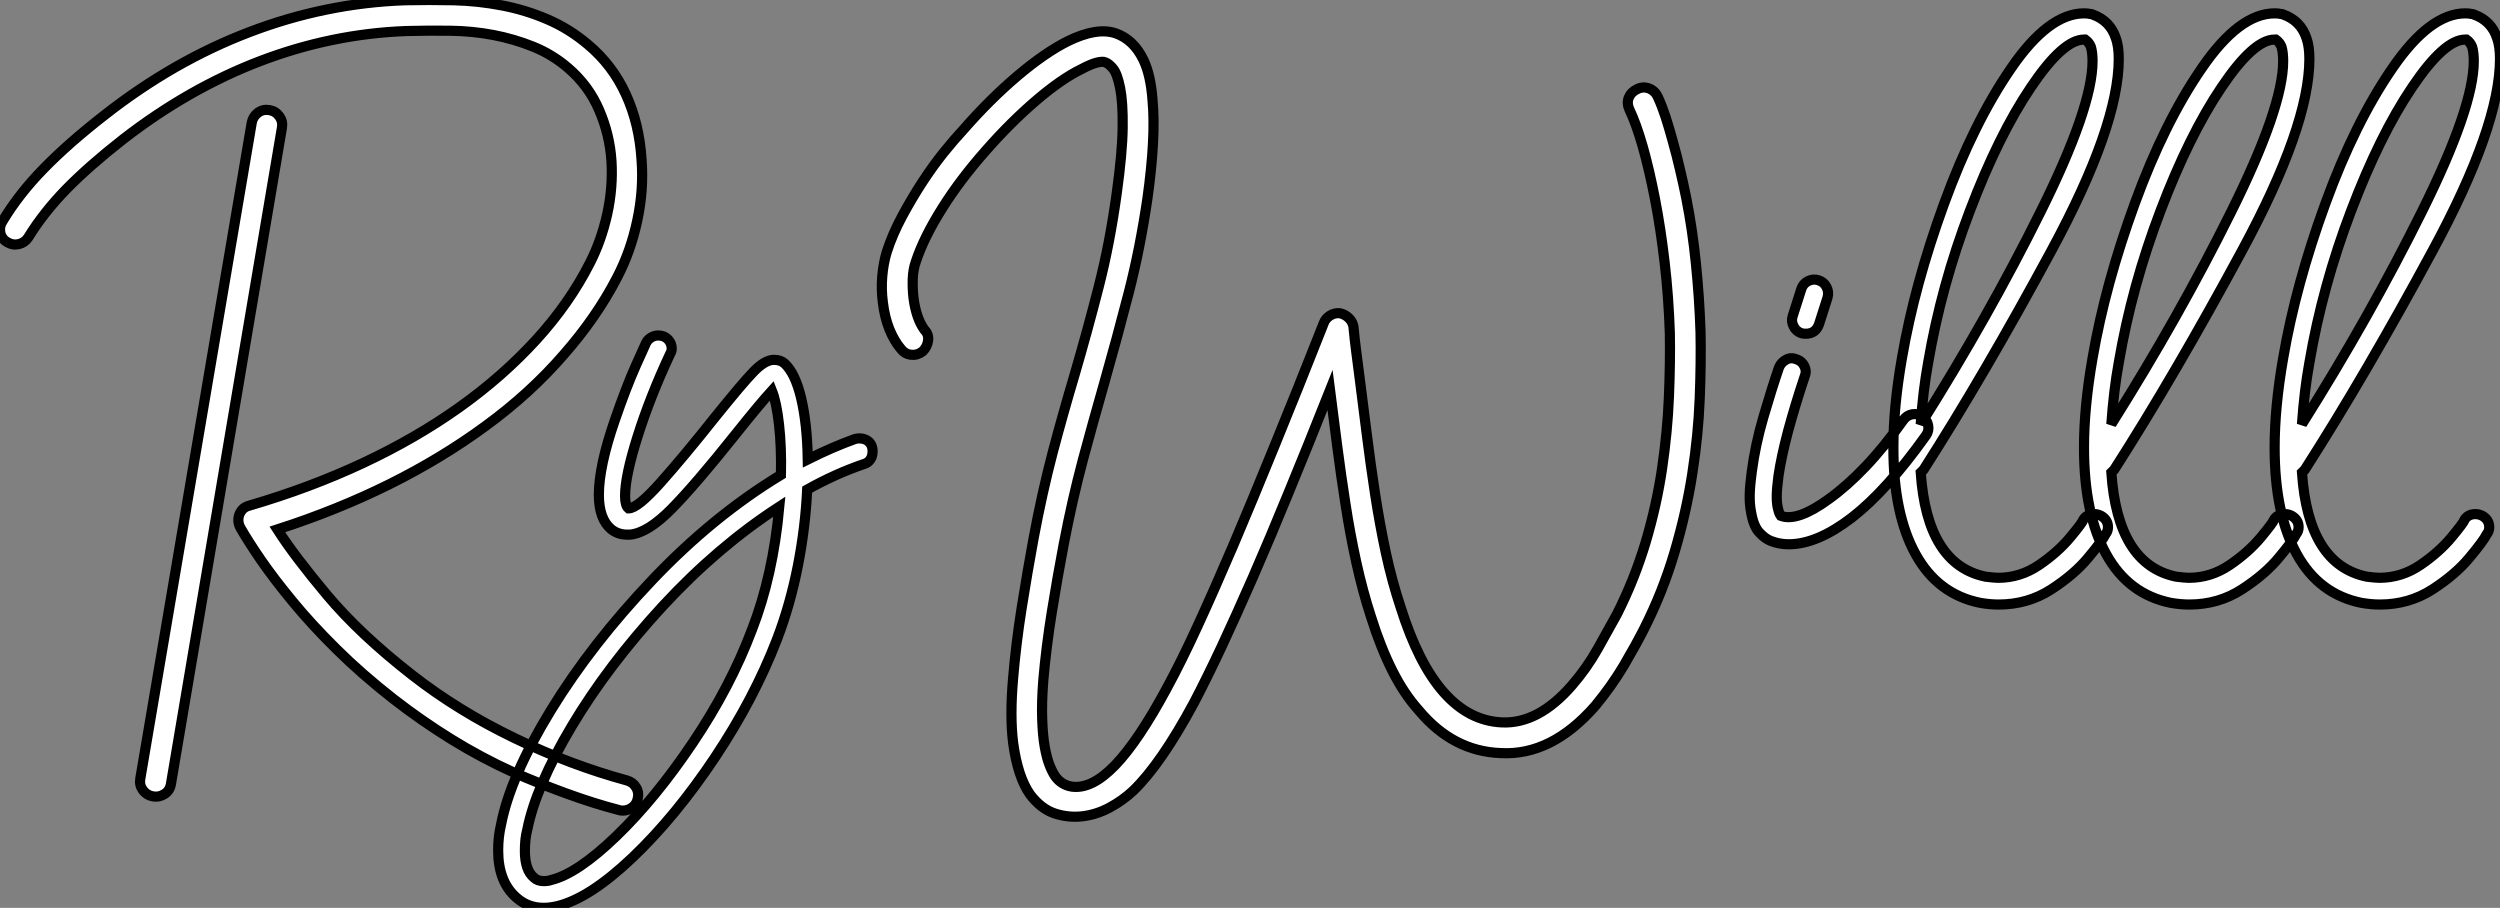 <?xml version="1.0" standalone="no"?>
<svg xmlns="http://www.w3.org/2000/svg" viewBox="-7.157 -9.515 246.037 89.345"><rect x="-7.157" y="-9.515" width="246.037" height="89.345" fill="#808080" stroke="none"/><path d="M55.61 24.81L55.61 24.81Q56.22 24.98 56.53 25.51Q56.84 26.04 56.67 26.66L56.67 26.66Q56.56 27.16 56.14 27.47Q55.72 27.78 55.22 27.78L55.22 27.78Q54.94 27.78 54.82 27.72L54.82 27.72Q52.42 27.10 49.59 26.07Q46.76 25.03 44.46 24.02L44.46 24.02Q41.27 22.57 38.33 20.75Q35.39 18.93 32.65 16.80L32.65 16.80Q29.51 14.34 27.05 11.90Q24.58 9.46 22.74 7.22Q20.89 4.98 19.60 3.11Q18.31 1.23 17.58-0.06L17.58-0.06Q17.25-0.67 17.47-1.34L17.47-1.34Q17.75-2.07 18.48-2.24L18.48-2.24Q24.42-3.98 29.62-6.41Q34.83-8.85 39.12-11.90Q43.40-14.95 46.68-18.54Q49.95-22.12 51.97-26.10L51.97-26.10Q53.09-28.28 53.68-30.91Q54.26-33.54 54.10-36.15Q53.93-38.75 52.89-41.16Q51.86-43.57 49.84-45.30L49.84-45.30Q48.27-46.65 46.40-47.40Q44.52-48.16 42.48-48.55Q40.43-48.94 38.25-48.97Q36.06-49 33.88-48.94L33.88-48.94Q26.54-48.66 19.52-45.98Q12.49-43.29 6.05-38.30L6.05-38.30Q2.69-35.67 0.45-33.38Q-1.79-31.08-3.30-28.62L-3.30-28.62Q-3.64-28.11-4.23-27.97Q-4.82-27.83-5.38-28.17L-5.38-28.17Q-5.94-28.50-6.05-29.12Q-6.16-29.74-5.82-30.24L-5.82-30.24Q-4.20-32.93-1.76-35.42Q0.67-37.91 4.20-40.66L4.20-40.66Q10.98-45.98 18.45-48.83Q25.93-51.69 33.77-51.97L33.77-51.97Q36.18-52.02 38.58-51.97Q40.99-51.91 43.32-51.46Q45.64-51.02 47.80-50.09Q49.95-49.17 51.80-47.60L51.80-47.60Q54.21-45.58 55.52-42.70Q56.84-39.82 57.06-36.29L57.06-36.29Q57.29-33.32 56.64-30.30Q56-27.27 54.66-24.70L54.66-24.70Q52.64-20.78 49.39-17.08L49.39-17.08Q46.09-13.27 41.72-10.08L41.72-10.08Q33.04-3.70 21.22 0.11L21.22 0.11Q22.90 2.74 26.12 6.58Q29.34 10.42 34.50 14.45L34.50 14.45Q39.03 17.98 44.55 20.64Q50.06 23.30 55.61 24.81ZM20.44-41.16L20.44-41.16Q21.06-41.05 21.42-40.54Q21.78-40.04 21.67-39.42L21.67-39.42L10.75 25.14Q10.64 25.82 10.11 26.15Q9.58 26.49 8.96 26.38L8.96 26.38Q8.34 26.26 7.98 25.76Q7.62 25.26 7.73 24.64L7.73 24.64L18.70-39.93Q18.82-40.54 19.32-40.91Q19.82-41.27 20.44-41.16ZM79.80-7.56L79.80-7.56Q79.80-7.11 79.58-6.78Q79.35-6.44 78.96-6.33L78.96-6.33Q76.16-5.38 73.36-3.81L73.36-3.81Q73.19-0.11 72.44 3.72Q71.68 7.56 70.39 10.92L70.39 10.92Q68.15 16.74 64.29 22.54Q60.42 28.34 56.20 32.37Q51.97 36.40 48.78 37.18L48.78 37.18Q48.05 37.35 47.43 37.35L47.43 37.35Q45.86 37.35 44.74 36.34L44.74 36.34Q42.95 34.78 42.95 31.70L42.95 31.70Q42.95 30.35 43.23 29.18L43.23 29.18Q44.13 24.47 48.13 17.92Q52.14 11.37 58.13 5.07Q64.12-1.23 70.78-5.26L70.78-5.26Q70.84-8.01 70.59-10.22Q70.34-12.43 69.89-13.55L69.89-13.55Q68.71-12.26 66.30-9.24L66.30-9.24Q62.33-4.26 60.00-1.90Q57.68 0.45 55.94 0.62L55.94 0.62L55.61 0.62Q54.77 0.62 54.10 0.11L54.10 0.11Q52.86-0.90 52.86-3.30L52.86-3.30Q52.86-6.10 54.43-10.64L54.43-10.64Q55.55-13.89 56.50-16.02Q57.46-18.14 57.51-18.26L57.51-18.26Q57.68-18.59 58.02-18.79Q58.35-18.98 58.69-18.98L58.69-18.98Q59.30-18.98 59.67-18.59Q60.03-18.20 60.03-17.70L60.03-17.70Q60.03-17.42 59.86-17.14L59.86-17.14Q57.90-12.94 56.67-9.04Q55.44-5.15 55.44-3.19L55.44-3.19Q55.44-2.24 55.78-1.96L55.78-1.96Q56.67-1.96 58.94-4.51Q61.21-7.06 64.23-10.86L64.23-10.86Q67.03-14.34 68.10-15.43Q69.16-16.52 70-16.58L70-16.58L70.11-16.58Q70.73-16.58 71.12-16.24L71.12-16.24Q72.18-15.29 72.77-12.80Q73.36-10.30 73.42-6.78L73.42-6.78Q75.88-8.01 78.06-8.79L78.06-8.79Q78.23-8.85 78.51-8.85L78.51-8.85Q78.96-8.85 79.30-8.62Q79.63-8.40 79.74-8.01L79.74-8.01Q79.80-7.84 79.80-7.56ZM70.62-2.13L70.62-2.13Q64.57 1.79 59.16 7.64Q53.76 13.50 50.20 19.46Q46.65 25.42 45.81 29.68L45.81 29.68Q45.58 30.52 45.58 31.75L45.58 31.75Q45.58 33.66 46.48 34.38L46.48 34.38Q46.82 34.72 47.43 34.72L47.43 34.72Q47.88 34.72 48.16 34.61L48.16 34.61Q50.74 33.99 54.57 30.30Q58.41 26.60 62.10 21.11Q65.80 15.62 67.93 9.97L67.93 9.97Q70 4.65 70.62-2.13ZM161.28-19.32L161.28-19.32Q161.34-16.35 161.20-12.77Q161.06-9.18 160.47-5.38Q159.88-1.57 158.73 2.32Q157.58 6.22 155.74 9.86L155.74 9.86Q154.95 11.42 153.75 13.47Q152.54 15.51 150.92 17.47L150.92 17.47Q146.61 22.40 141.62 22.12L141.62 22.12Q136.92 21.95 133.56 17.92L133.56 17.92Q132.10 16.30 130.96 14.03Q129.81 11.76 128.86 8.74L128.86 8.74Q128.02 6.16 127.40 3.33Q126.78 0.50 126.34-2.38Q125.89-5.26 125.52-8.12Q125.16-10.98 124.82-13.61L124.82-13.61Q122.64-8.12 120.76-3.56Q118.89 1.01 117.24 4.79Q115.58 8.57 114.16 11.62Q112.73 14.67 111.44 17.14L111.44 17.14Q108.19 23.18 105.45 25.82L105.45 25.82Q104.44 26.77 103.15 27.47Q101.86 28.17 100.46 28.34Q99.06 28.50 97.72 28.06Q96.38 27.61 95.31 26.21L95.31 26.21Q94.08 24.47 93.63 21.11L93.63 21.11Q93.30 18.48 93.63 14.73L93.63 14.73Q93.91 11.37 94.47 7.84Q95.03 4.31 95.65 0.95L95.65 0.95Q96.49-3.53 97.52-7.45Q98.56-11.37 99.68-15.12L99.68-15.12Q100.97-19.54 102.06-23.80Q103.15-28.06 103.82-32.93L103.82-32.93Q104.38-36.96 104.41-39.45Q104.44-41.94 104.16-43.34Q103.88-44.74 103.46-45.25Q103.04-45.75 102.70-45.86L102.70-45.86Q102.48-45.98 101.89-45.84Q101.30-45.70 100.35-45.19L100.35-45.19Q98.39-44.24 95.90-42.11Q93.41-39.98 91-37.24L91-37.24Q88.42-34.33 86.63-31.47Q84.84-28.62 84.06-26.26L84.06-26.26Q83.78-25.48 83.75-24.53Q83.72-23.58 83.83-22.62L83.83-22.62Q84.11-20.61 84.90-19.54L84.90-19.54Q85.34-19.10 85.26-18.48Q85.18-17.86 84.73-17.42L84.73-17.42Q84.22-17.02 83.61-17.08Q82.99-17.14 82.60-17.64L82.60-17.64Q81.93-18.42 81.45-19.60Q80.98-20.78 80.81-22.23L80.81-22.23Q80.64-23.52 80.75-24.81Q80.86-26.10 81.20-27.22L81.20-27.22Q81.76-28.95 82.71-30.72Q83.66-32.48 84.70-34.08Q85.74-35.67 86.80-36.99Q87.86-38.30 88.70-39.20L88.70-39.20Q91.34-42.22 94.05-44.52Q96.77-46.82 99.01-47.94L99.01-47.94Q101.86-49.34 103.71-48.72L103.71-48.72Q105.50-48.10 106.46-46.09L106.46-46.09Q107.18-44.58 107.35-42.11L107.35-42.11Q107.69-38.53 106.85-32.48L106.85-32.48Q106.12-27.50 105-23.16Q103.88-18.82 102.59-14.28L102.59-14.28Q101.53-10.58 100.49-6.72Q99.46-2.86 98.62 1.51L98.62 1.51Q98 4.76 97.44 8.23Q96.88 11.70 96.60 14.95L96.60 14.95Q96.43 17.14 96.49 18.76Q96.54 20.38 96.74 21.50Q96.94 22.62 97.22 23.32Q97.50 24.02 97.78 24.42L97.78 24.42Q98.39 25.26 99.40 25.42L99.40 25.42Q101.36 25.70 103.66 23.32Q105.95 20.94 108.75 15.74L108.75 15.74Q110.21 13.05 111.80 9.58Q113.40 6.10 115.28 1.71Q117.15-2.69 119.36-8.12Q121.58-13.55 124.21-20.22L124.21-20.22Q124.38-20.66 124.82-20.94Q125.27-21.22 125.78-21.17L125.78-21.17Q126.28-21.06 126.64-20.72Q127.01-20.38 127.12-19.88L127.12-19.88Q127.23-18.65 127.40-17.36Q127.57-16.07 127.74-14.73L127.74-14.73Q128.07-12.10 128.44-9.21Q128.80-6.33 129.25-3.39Q129.70-0.45 130.31 2.41Q130.93 5.26 131.77 7.78L131.77 7.78Q135.24 18.82 141.74 19.10L141.74 19.10Q145.32 19.26 148.62 15.46L148.62 15.46Q150.08 13.78 151.17 11.84Q152.26 9.91 153.05 8.46L153.05 8.46Q154.78 5.04 155.88 1.37Q156.97-2.30 157.50-5.91Q158.03-9.52 158.17-12.94Q158.31-16.35 158.26-19.21L158.26-19.21Q158.14-22.79 157.75-26.15Q157.36-29.51 156.80-32.40Q156.24-35.28 155.60-37.55Q154.95-39.82 154.28-41.22L154.28-41.22Q154-41.83 154.22-42.39Q154.45-42.95 155.06-43.23L155.06-43.23Q155.62-43.51 156.21-43.29Q156.80-43.06 157.08-42.45L157.08-42.45Q157.47-41.61 157.84-40.49Q158.20-39.37 158.56-38.05Q158.93-36.74 159.26-35.31Q159.60-33.88 159.88-32.48L159.88-32.48Q160.50-29.34 160.83-26.01Q161.17-22.68 161.28-19.32ZM183.12-10.98L183.12-10.98Q183.57-10.70 183.68-10.14Q183.79-9.58 183.46-9.13L183.46-9.13Q179.59-3.70 176.18-1.06Q172.76 1.57 169.96 1.57L169.96 1.57Q169.01 1.57 168.17 1.23L168.17 1.23Q167.61 1.01 167.05 0.39Q166.49-0.22 166.26-1.57L166.26-1.57Q166.10-2.35 166.12-3.33Q166.15-4.31 166.32-5.54L166.32-5.54Q166.66-8.18 167.47-10.95Q168.28-13.72 169.01-15.85L169.01-15.85Q169.23-16.35 169.71-16.60Q170.18-16.86 170.74-16.63L170.74-16.63Q171.25-16.46 171.50-15.96Q171.75-15.46 171.53-14.95L171.53-14.95Q170.58-12.10 169.90-9.58Q169.23-7.06 168.95-5.15L168.95-5.15Q168.78-3.86 168.78-3.14Q168.78-2.41 168.90-1.96L168.90-1.96Q169.01-1.46 169.18-1.23L169.18-1.23Q170.80-0.62 173.88-2.86L173.88-2.86Q175.67-4.14 177.49-6.05Q179.31-7.95 181.27-10.70L181.27-10.70Q181.61-11.14 182.14-11.23Q182.67-11.31 183.12-10.98ZM171.19-19.21L171.19-19.21Q170.69-19.38 170.44-19.88Q170.18-20.38 170.35-20.89L170.35-20.89L171.19-23.52Q171.36-24.08 171.86-24.33Q172.37-24.58 172.87-24.42L172.87-24.42Q173.43-24.25 173.68-23.74Q173.94-23.24 173.77-22.68L173.77-22.68L172.93-20.05Q172.59-19.15 171.64-19.15L171.64-19.15Q171.36-19.15 171.19-19.21ZM201.38-0.11L201.38-0.11Q201.38 0.28 201.15 0.56L201.15 0.56Q200.82 1.23 199.44 2.88Q198.07 4.54 195.78 6.02Q193.48 7.50 190.62 7.50L190.62 7.50Q189.78 7.50 188.83 7.34L188.83 7.34Q184.63 6.50 182.45 2.55Q180.26-1.40 180.26-7.95L180.26-7.95Q180.26-11.93 181.10-16.74L181.10-16.74Q182.34-23.97 185.25-31.95Q188.16-39.93 191.86-45.30Q195.55-50.68 199.02-50.68L199.02-50.68Q199.42-50.68 199.64-50.62L199.64-50.62Q199.81-50.62 199.86-50.57L199.86-50.57Q201.60-49.95 202.16-48.22L202.16-48.22Q202.44-47.43 202.44-46.20L202.44-46.20Q202.44-39.59 195.83-27.36Q189.22-15.12 183.23-5.77L183.23-5.77Q182.95-5.49 182.95-5.49L182.95-5.49Q183.57 3.58 189.34 4.76L189.34 4.76Q190.23 4.87 190.57 4.87L190.57 4.87Q192.75 4.87 194.60 3.61Q196.45 2.35 197.68 0.87Q198.91-0.62 198.91-0.78L198.91-0.78Q199.25-1.40 200.03-1.40L200.03-1.40Q200.37-1.40 200.70-1.23L200.70-1.23Q201.38-0.84 201.38-0.11ZM182.95-10.25L182.95-10.25Q189.62-20.83 194.74-31.14Q199.86-41.44 199.86-45.98L199.86-45.98Q199.86-46.82 199.70-47.38L199.70-47.38Q199.53-47.82 199.14-48.10L199.14-48.10L199.02-48.10Q196.95-48.10 193.79-43.40Q190.62-38.70 187.80-31.28Q184.97-23.86 183.68-16.30L183.68-16.30Q183.18-13.55 182.95-10.25ZM220.14-0.11L220.14-0.11Q220.14 0.28 219.91 0.56L219.91 0.56Q219.58 1.23 218.20 2.88Q216.83 4.54 214.54 6.02Q212.24 7.50 209.38 7.50L209.38 7.50Q208.54 7.50 207.59 7.34L207.59 7.34Q203.39 6.50 201.21 2.55Q199.02-1.40 199.02-7.95L199.02-7.95Q199.02-11.93 199.86-16.74L199.86-16.74Q201.10-23.97 204.01-31.95Q206.92-39.93 210.62-45.30Q214.31-50.68 217.78-50.68L217.78-50.68Q218.18-50.68 218.40-50.62L218.40-50.62Q218.57-50.62 218.62-50.57L218.62-50.57Q220.36-49.95 220.92-48.22L220.92-48.22Q221.20-47.43 221.20-46.20L221.20-46.20Q221.20-39.59 214.59-27.36Q207.98-15.12 201.99-5.77L201.99-5.77Q201.71-5.49 201.71-5.49L201.71-5.49Q202.33 3.58 208.10 4.76L208.10 4.76Q208.99 4.87 209.33 4.87L209.33 4.87Q211.51 4.87 213.36 3.61Q215.21 2.35 216.44 0.87Q217.67-0.62 217.67-0.78L217.67-0.78Q218.01-1.40 218.79-1.40L218.79-1.40Q219.13-1.40 219.46-1.23L219.46-1.23Q220.14-0.84 220.14-0.11ZM201.71-10.25L201.71-10.25Q208.38-20.83 213.50-31.14Q218.62-41.44 218.62-45.98L218.62-45.98Q218.62-46.82 218.46-47.38L218.46-47.38Q218.29-47.82 217.90-48.10L217.90-48.10L217.78-48.10Q215.71-48.10 212.55-43.40Q209.38-38.70 206.56-31.28Q203.73-23.86 202.44-16.30L202.44-16.30Q201.94-13.55 201.71-10.25ZM238.90-0.11L238.90-0.11Q238.90 0.28 238.67 0.56L238.67 0.56Q238.34 1.23 236.96 2.88Q235.59 4.54 233.30 6.02Q231 7.50 228.14 7.50L228.14 7.50Q227.30 7.50 226.35 7.34L226.35 7.34Q222.15 6.50 219.97 2.55Q217.78-1.40 217.78-7.95L217.78-7.95Q217.78-11.93 218.62-16.74L218.62-16.74Q219.86-23.97 222.77-31.95Q225.68-39.93 229.38-45.30Q233.07-50.68 236.54-50.68L236.54-50.68Q236.94-50.68 237.16-50.62L237.16-50.62Q237.33-50.62 237.38-50.57L237.38-50.57Q239.12-49.95 239.68-48.22L239.68-48.22Q239.96-47.43 239.96-46.20L239.96-46.20Q239.96-39.59 233.35-27.36Q226.74-15.12 220.75-5.77L220.75-5.77Q220.47-5.49 220.47-5.49L220.47-5.49Q221.09 3.58 226.86 4.76L226.86 4.76Q227.75 4.87 228.09 4.87L228.09 4.87Q230.27 4.87 232.12 3.61Q233.97 2.35 235.20 0.87Q236.43-0.62 236.43-0.78L236.43-0.78Q236.77-1.40 237.55-1.40L237.55-1.40Q237.89-1.40 238.22-1.23L238.22-1.23Q238.90-0.84 238.90-0.11ZM220.47-10.25L220.47-10.25Q227.14-20.83 232.26-31.14Q237.38-41.44 237.38-45.98L237.38-45.98Q237.38-46.82 237.22-47.38L237.22-47.38Q237.05-47.82 236.66-48.10L236.66-48.10L236.54-48.10Q234.47-48.10 231.31-43.40Q228.14-38.70 225.32-31.28Q222.49-23.86 221.20-16.30L221.20-16.30Q220.70-13.55 220.47-10.25Z" fill="white" stroke="black" transform="translate(0 0) scale(1 1) translate(-1.08 42.48)"/></svg>